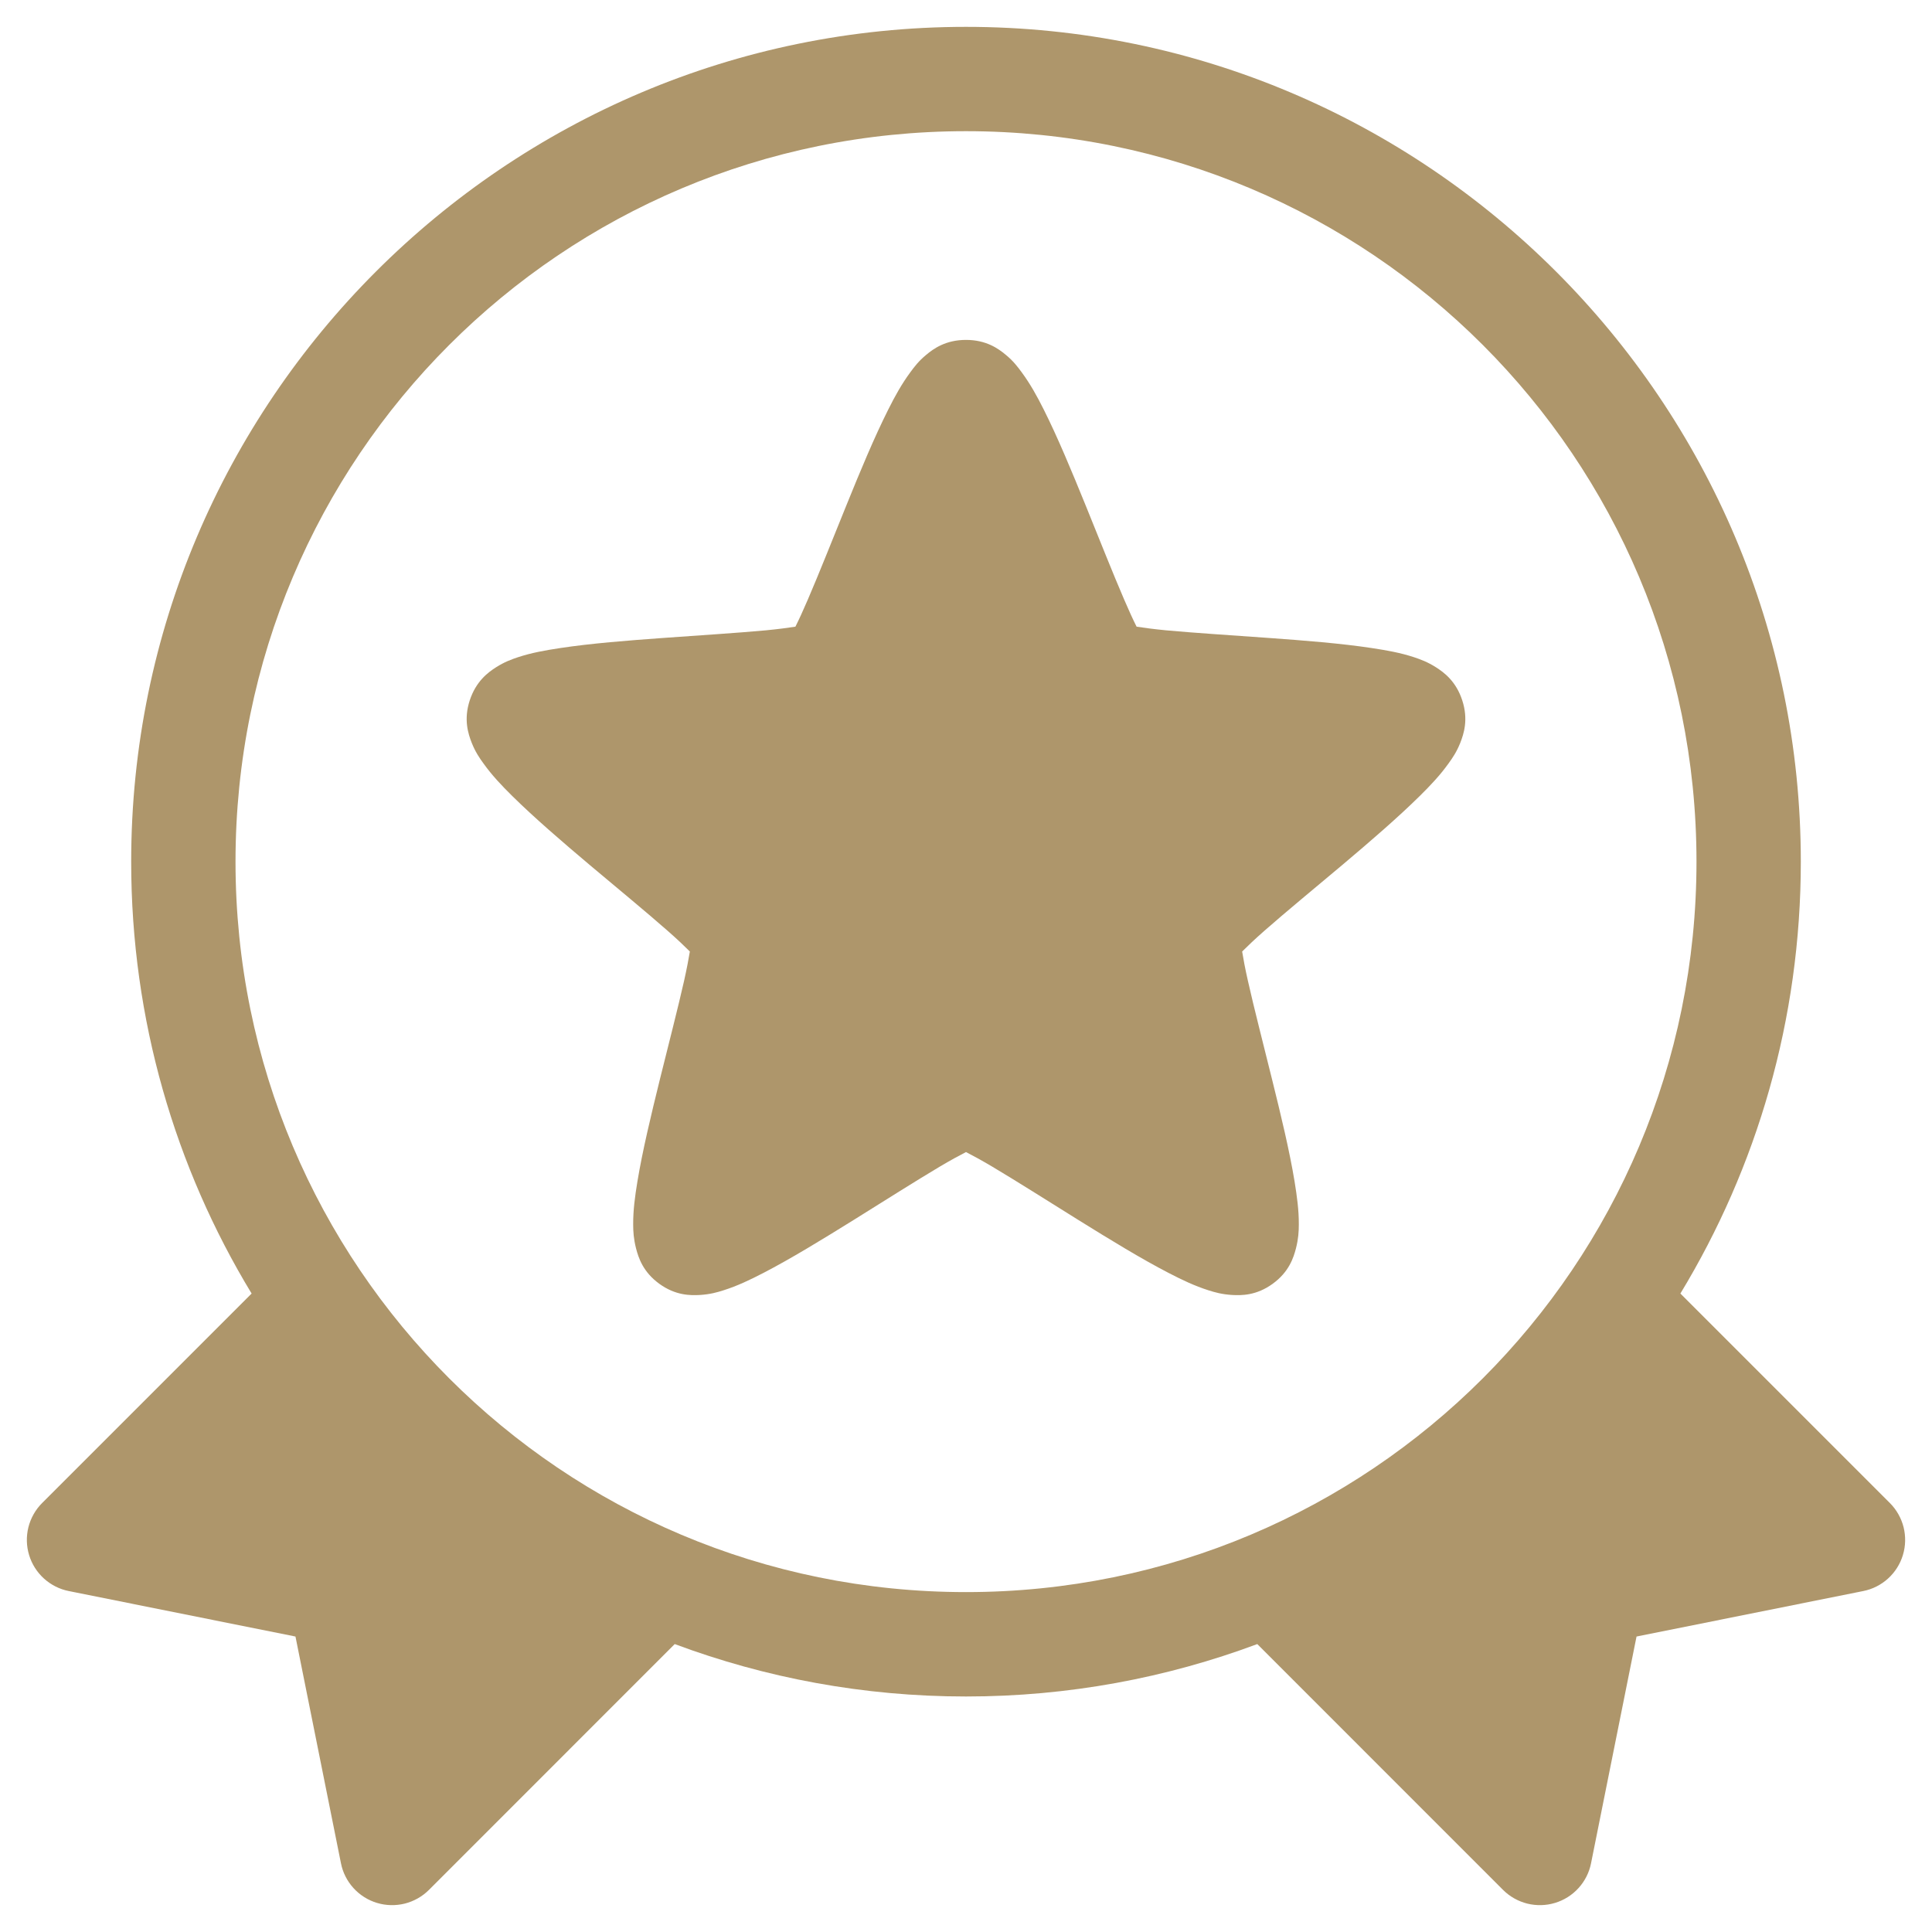 <svg width="30" height="30" viewBox="0 0 30 30" fill="none" xmlns="http://www.w3.org/2000/svg">
<g clip-path="url(#clip0_58_103)">
<path d="M15 0.417C7.85 0.417 2.037 6.23 2.037 13.38C2.037 15.832 2.72 18.129 3.907 20.086L0.654 23.339C0.55 23.443 0.477 23.573 0.441 23.715C0.406 23.857 0.409 24.007 0.452 24.147C0.494 24.287 0.574 24.413 0.683 24.512C0.792 24.61 0.925 24.678 1.069 24.706L4.588 25.412L5.294 28.931C5.322 29.075 5.39 29.209 5.488 29.317C5.587 29.426 5.713 29.506 5.853 29.548C5.993 29.591 6.143 29.594 6.285 29.559C6.427 29.523 6.557 29.45 6.661 29.346L10.477 25.529C11.886 26.055 13.41 26.343 15 26.343C16.59 26.343 18.114 26.055 19.523 25.529L23.339 29.346C23.443 29.45 23.573 29.523 23.715 29.559C23.857 29.594 24.007 29.591 24.147 29.548C24.287 29.506 24.413 29.426 24.512 29.317C24.61 29.209 24.678 29.075 24.706 28.931L25.412 25.412L28.931 24.706C29.075 24.678 29.209 24.61 29.317 24.512C29.426 24.413 29.506 24.287 29.548 24.147C29.591 24.007 29.594 23.857 29.559 23.715C29.523 23.573 29.45 23.443 29.346 23.339L26.093 20.086C27.28 18.129 27.963 15.832 27.963 13.38C27.963 6.23 22.15 0.417 15 0.417ZM15 2.037C21.274 2.037 26.343 7.106 26.343 13.38C26.343 19.654 21.274 24.722 15 24.722C8.726 24.722 3.657 19.654 3.657 13.38C3.657 7.106 8.726 2.037 15 2.037Z" fill="#AE966B"/>
<path d="M15 5.278C14.687 5.278 14.499 5.412 14.383 5.509C14.266 5.605 14.198 5.695 14.133 5.784C14.002 5.962 13.898 6.149 13.791 6.363C13.576 6.791 13.357 7.317 13.142 7.848C12.927 8.378 12.717 8.909 12.544 9.31C12.468 9.487 12.404 9.626 12.351 9.731C12.235 9.749 12.084 9.769 11.889 9.788C11.455 9.828 10.884 9.864 10.313 9.905C9.742 9.946 9.172 9.991 8.699 10.063C8.462 10.099 8.254 10.136 8.044 10.205C7.939 10.24 7.833 10.279 7.705 10.36C7.577 10.441 7.391 10.579 7.294 10.876C7.197 11.174 7.27 11.394 7.325 11.535C7.381 11.675 7.444 11.768 7.509 11.857C7.638 12.037 7.785 12.193 7.955 12.361C8.296 12.697 8.726 13.068 9.164 13.437C9.602 13.805 10.043 14.168 10.37 14.456C10.516 14.584 10.629 14.692 10.712 14.775C10.693 14.891 10.665 15.039 10.623 15.228C10.527 15.653 10.384 16.207 10.246 16.763C10.109 17.318 9.976 17.873 9.898 18.345C9.859 18.581 9.831 18.792 9.832 19.013C9.832 19.123 9.839 19.237 9.876 19.383C9.914 19.53 9.984 19.75 10.237 19.934C10.49 20.118 10.722 20.117 10.873 20.108C11.024 20.098 11.132 20.069 11.237 20.035C11.448 19.968 11.642 19.876 11.854 19.766C12.279 19.546 12.764 19.249 13.25 18.947C13.736 18.644 14.22 18.337 14.595 18.114C14.762 18.015 14.895 17.943 15 17.889C15.105 17.943 15.238 18.015 15.405 18.114C15.78 18.337 16.264 18.644 16.75 18.947C17.236 19.249 17.721 19.546 18.146 19.766C18.358 19.876 18.552 19.968 18.763 20.035C18.868 20.069 18.976 20.098 19.127 20.108C19.278 20.117 19.51 20.118 19.763 19.934C20.016 19.75 20.086 19.53 20.124 19.383C20.161 19.237 20.168 19.123 20.168 19.013C20.169 18.792 20.14 18.581 20.102 18.345C20.024 17.873 19.891 17.318 19.753 16.763C19.616 16.207 19.472 15.653 19.377 15.228C19.334 15.039 19.307 14.891 19.288 14.775C19.372 14.692 19.484 14.584 19.63 14.456C19.957 14.168 20.398 13.805 20.836 13.437C21.274 13.068 21.704 12.697 22.045 12.361C22.215 12.193 22.362 12.037 22.491 11.857C22.556 11.768 22.619 11.675 22.675 11.535C22.73 11.394 22.803 11.174 22.706 10.876C22.61 10.579 22.423 10.441 22.295 10.36C22.167 10.279 22.061 10.24 21.956 10.205C21.746 10.136 21.538 10.099 21.301 10.063C20.828 9.991 20.258 9.946 19.687 9.905C19.116 9.864 18.545 9.828 18.111 9.788C17.916 9.769 17.765 9.749 17.649 9.731C17.596 9.626 17.532 9.487 17.456 9.31C17.283 8.909 17.073 8.378 16.858 7.848C16.642 7.317 16.424 6.791 16.209 6.363C16.102 6.149 15.998 5.962 15.867 5.784C15.802 5.695 15.734 5.605 15.617 5.509C15.501 5.412 15.313 5.278 15 5.278Z" fill="#AE966B"/>
</g>
<defs>
<clipPath id="clip0_58_103">
<rect width="30" height="30" fill="white"/>
</clipPath>
</defs>
</svg>
